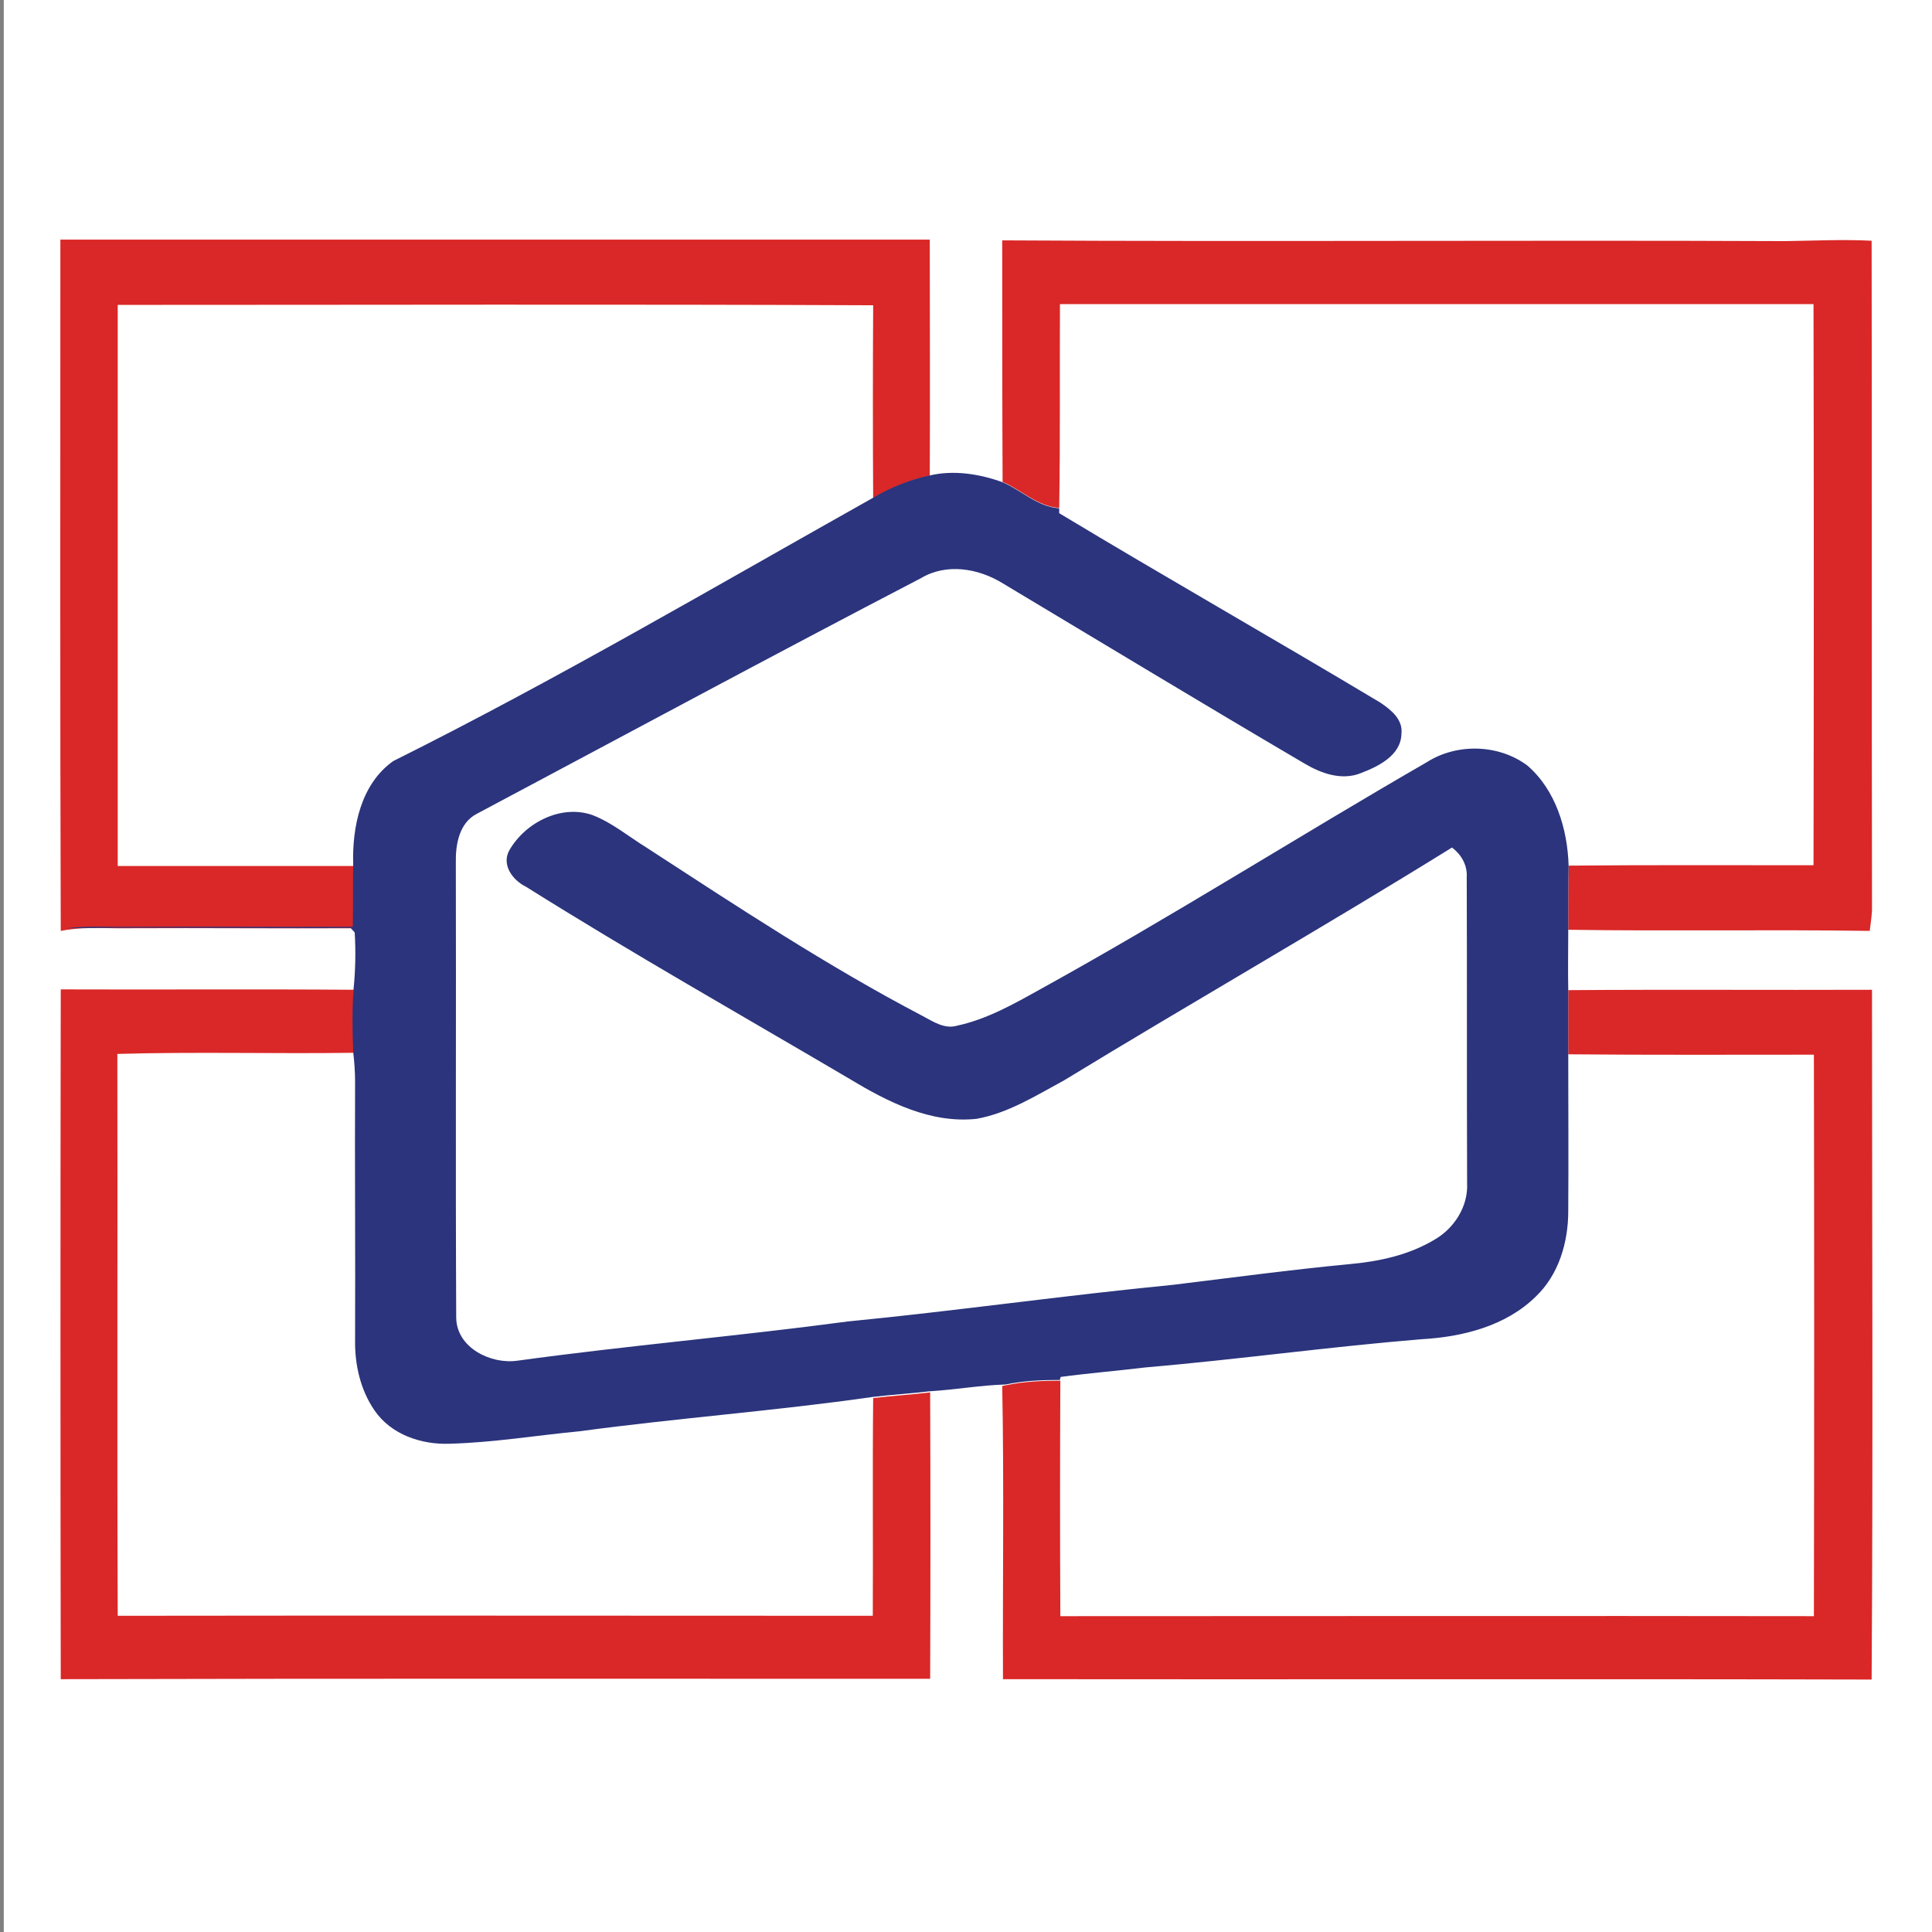 <?xml version="1.0" encoding="utf-8"?>
<!-- Generator: Adobe Illustrator 21.0.2, SVG Export Plug-In . SVG Version: 6.00 Build 0)  -->
<svg version="1.1" id="Layer_1" xmlns="http://www.w3.org/2000/svg" xmlns:xlink="http://www.w3.org/1999/xlink" x="0px" y="0px"
	 viewBox="0 0 512 512" style="enable-background:new 0 0 512 512;" xml:space="preserve">
<rect x="0" y="0" width="512" height="512" fill="#808080" stroke="none"/>
<style type="text/css">
	.st0{fill:#FFFFFF;}
	.st1{fill:#D92827;}
	.st2{fill:#2B347C;}
</style>
<g id="Layer_1_1_">
	<rect x="1" class="st0" width="512" height="512"/>
</g>
<g id="Layer_2">
	<g id="_x23_ffffffff">
		<path class="st0" d="M12.8,57.4H501V453H12.8V57.4 M16,63.5c-0.1,61-0.1,122.1,0,183.1l1.7-0.3c25.1-0.4,50.1,0.1,75.2-0.1
			c0.3,0.3,0.8,0.9,1.1,1.2c0.3,5,0.2,10-0.3,15c-25.9-0.2-51.8,0-77.7-0.1c0,60.8,0,121.7,0.1,182.6c76.8-0.1,153.6,0,230.4-0.1
			c0-25.3,0.1-50.6,0-75.9c6.7-0.4,13.3-1.6,20.1-1.8l-1,0.2c0.4,25.9,0.1,51.8,0.2,77.7c76.7,0.1,153.5-0.1,230.2,0.1
			c0.4-60.9,0.1-121.8,0.1-182.8c-26.8,0.1-53.7-0.1-80.5,0.1c0-5.3,0-10.6,0-15.9c26.6,0.3,53.3-0.2,79.9,0.3
			c0.3-1.8,0.6-3.6,0.6-5.4C496,182.2,496.2,123,496,63.8c-7.6-0.5-15.3,0-23,0.1c-69.1-0.2-138.3,0.2-207.4-0.2
			c0,21.4-0.1,42.7,0.1,64.1c-6.1-2.2-12.9-3.3-19.3-1.8c0.1-20.8,0.1-41.7,0-62.6C169.6,63.5,92.8,63.5,16,63.5z"/>
		<path class="st0" d="M31.1,80.6c66.7,0.1,133.5-0.2,200.2,0.1c-0.1,17.1-0.1,34.2,0,51.3c-42.2,23.7-83.9,48.2-127.2,69.8
			c-8.6,6.1-10.8,17.5-10.6,27.4c-20.8-0.1-41.7,0-62.5,0C31.1,179.8,31.1,130.2,31.1,80.6z"/>
		<path class="st0" d="M280.8,80.7c66.6,0,133.1,0,199.7,0c0.1,49.6,0.1,99.2,0,148.7c-21.6,0-43.3-0.1-64.9,0.1
			c-0.2-9.7-3.3-20-10.9-26.5c-7.6-5.6-18.7-6-26.7-0.9c-34.2,19.8-67.7,41-102.3,60.1c-7,3.9-14.2,8-22.1,9.7
			c-3.3,0.9-6.3-1-9.1-2.5c-25.4-13.3-49.3-29.1-73.3-44.7c-4.7-3-9-6.6-14.3-8.6c-8.3-2.9-17.8,2-22,9.3c-2.2,3.9,0.9,8,4.4,9.7
			c28.2,17.7,57.2,34.1,85.9,51c10,6.1,21.3,11.8,33.5,10.5c8.4-1.5,15.8-6.2,23.2-10.2c34.1-20.9,68.8-40.6,102.8-61.7
			c2.4,1.9,4.1,4.7,3.9,7.9c0.1,27,0,54.1,0.1,81.1c0.3,6.1-3.5,11.9-8.6,14.9c-6.8,4.1-14.7,5.8-22.5,6.5
			c-15.7,1.5-31.2,3.7-46.9,5.5c-28.7,2.7-57.3,6.9-86.1,9.7c-29.2,3.9-58.5,6.4-87.6,10.4c-7.1,1-16.2-3.4-16.2-11.4
			c-0.2-40.2,0-80.4-0.1-120.6c0-4.7,0.9-10.4,5.5-12.9c39.2-20.9,78.3-42,117.8-62.5c6.7-4,15.1-2.6,21.5,1.3
			c26.7,16,53.4,32.1,80.2,47.9c4.4,2.6,9.8,4.5,14.8,2.5c4.6-1.8,10.7-4.7,10.8-10.5c0.5-3.8-2.8-6.3-5.6-8.2
			c-28.3-16.9-56.9-33.2-85.1-50.2c0-0.3,0-1,0-1.3C281,116.7,280.7,98.7,280.8,80.7z"/>
		<path class="st0" d="M31.1,279.3c20.8-0.6,41.7,0,62.6-0.3c0.3,2.6,0.5,5.2,0.5,7.8c-0.1,22.8,0,45.7,0,68.5
			c-0.1,6.5,1.4,13.2,5.1,18.6c4.4,6.4,12.4,9.2,20,8.9c11.5-0.3,23-2.1,34.4-3.3c25.8-3.5,51.9-5.4,77.7-9.1
			c-0.1,19.2,0,38.5-0.1,57.7c-66.7,0-133.4,0-200.1,0C31,378.6,31.2,328.9,31.1,279.3z"/>
		<path class="st0" d="M415.6,279.4c21.7,0.2,43.4,0.1,65,0c0.1,49.6,0.1,99.2,0,148.8c-66.6-0.1-133.1-0.1-199.7,0
			c-0.1-20.8-0.1-41.6,0-62.4c0.1-0.2,0.2-0.6,0.2-0.8c7.4-1.1,14.9-1.7,22.3-2.5c24.5-2.1,48.9-5.5,73.4-7.5
			c10.8-0.6,22.3-3.5,30.2-11.3c6.1-5.8,8.6-14.4,8.6-22.6C415.6,307.3,415.5,293.4,415.6,279.4z"/>
	</g>
	<g id="_x23_da251cff">
		<path class="st1" d="M16,63.5c76.8,0,153.6,0,230.4,0c0,20.8,0.1,41.7,0,62.6c-5.4,1.1-10.4,3.2-15,6.1c-0.1-17.1-0.1-34.2,0-51.3
			c-66.7-0.3-133.5-0.1-200.2-0.1c0,49.6,0,99.1,0,148.7c20.8,0,41.7,0,62.5,0c-0.1,5.5,0,11-0.1,16.5c-19.8,0.1-39.5-0.1-59.3,0
			c-5.5,0.1-11.1-0.4-16.5,0.4l-1.7,0.3C15.9,185.5,16,124.5,16,63.5z"/>
		<path class="st1" d="M265.6,63.7c69.1,0.4,138.3-0.1,207.4,0.2c7.7-0.1,15.3-0.5,23-0.1c0.1,59.2,0,118.4,0.1,177.5
			c-0.1,1.8-0.4,3.6-0.6,5.4c-26.6-0.4-53.3,0.1-79.9-0.3c0-5.7,0-11.4,0.1-17c21.6-0.2,43.3-0.1,64.9-0.1
			c0.1-49.6,0.1-99.2,0-148.7c-66.6,0-133.2,0-199.7,0c-0.1,18,0.1,36-0.2,54c-5.8-0.4-9.9-4.7-15-6.9
			C265.6,106.4,265.6,85.1,265.6,63.7z"/>
		<path class="st1" d="M16.1,262.2c25.9,0.1,51.8-0.1,77.7,0.1c-0.3,5.6-0.2,11.2-0.1,16.7c-20.8,0.3-41.7-0.3-62.6,0.3
			c0.1,49.6-0.1,99.3,0.1,148.9c66.7-0.1,133.4,0,200.1,0c0.1-19.2-0.1-38.5,0.1-57.7c5-0.6,10.1-0.9,15.1-1.5
			c0.1,25.3,0.1,50.6,0,75.9c-76.8,0-153.6-0.1-230.4,0.1C16,384,16,323.1,16.1,262.2z"/>
		<path class="st1" d="M415.6,279.4c0-5.7,0-11.4,0-17c26.8-0.2,53.7,0,80.5-0.1c0,60.9,0.3,121.8-0.1,182.8
			c-76.7-0.2-153.5,0-230.2-0.1c-0.1-25.9,0.3-51.8-0.2-77.7l1-0.2c4.7-1,9.6-1.2,14.4-1.2c-0.1,20.8-0.1,41.6,0,62.4
			c66.6,0,133.1-0.1,199.7,0c0.1-49.6,0.1-99.2,0-148.8C458.9,279.5,437.2,279.6,415.6,279.4z"/>
	</g>
	<g id="_x23_242f7eff">
		<path class="st2" d="M246.4,126c6.4-1.5,13.2-0.4,19.3,1.8c5.1,2.2,9.2,6.5,15,6.9c0,0.3,0,1,0,1.3c28.2,17,56.9,33.3,85.1,50.2
			c2.8,1.9,6,4.4,5.6,8.2c-0.1,5.8-6.1,8.7-10.8,10.5c-5,2-10.4,0.1-14.8-2.5c-26.9-15.8-53.5-31.9-80.2-47.9
			c-6.4-3.9-14.8-5.3-21.5-1.3c-39.4,20.5-78.5,41.6-117.8,62.5c-4.6,2.4-5.6,8.1-5.5,12.9c0.1,40.2-0.1,80.4,0.1,120.6
			c0.1,8,9.2,12.4,16.2,11.4c29.1-4,58.4-6.5,87.6-10.4c28.7-2.8,57.3-6.9,86.1-9.7c15.6-1.9,31.2-4,46.9-5.5
			c7.8-0.7,15.7-2.4,22.5-6.5c5.2-3,8.9-8.8,8.6-14.9c-0.1-27,0-54.1-0.1-81.1c0.2-3.2-1.4-6-3.9-7.9c-34,21.1-68.7,40.9-102.8,61.7
			c-7.4,4-14.8,8.7-23.2,10.2c-12.1,1.3-23.4-4.4-33.5-10.5c-28.7-16.9-57.7-33.3-85.9-51c-3.5-1.7-6.6-5.8-4.4-9.7
			c4.2-7.3,13.7-12.2,22-9.3c5.2,2,9.6,5.7,14.3,8.6c24,15.6,47.9,31.4,73.3,44.7c2.8,1.5,5.8,3.5,9.1,2.5
			c7.9-1.7,15.1-5.8,22.1-9.7c34.6-19.1,68-40.3,102.3-60.1c8-5.1,19.1-4.8,26.7,0.9c7.5,6.5,10.6,16.8,10.9,26.5
			c-0.1,5.7-0.1,11.4-0.1,17c0,5.3-0.1,10.6,0,15.9c0,5.7,0,11.4,0,17c0,13.9,0.1,27.8,0,41.7c0,8.2-2.5,16.8-8.6,22.6
			c-7.9,7.8-19.4,10.7-30.2,11.3c-24.5,2-48.9,5.4-73.4,7.5c-7.4,0.9-14.9,1.5-22.3,2.5c-0.1,0.2-0.2,0.6-0.2,0.8
			c-4.8,0-9.6,0.2-14.4,1.2c-6.7,0.2-13.4,1.4-20.1,1.8c-5,0.6-10.1,0.9-15.1,1.5c-25.8,3.7-51.8,5.6-77.7,9.1
			c-11.5,1.1-22.9,3-34.4,3.3c-7.5,0.3-15.6-2.4-20-8.9c-3.7-5.4-5.2-12.1-5.1-18.6c0.1-22.8-0.1-45.7,0-68.5c0-2.6-0.2-5.3-0.5-7.8
			c-0.2-5.6-0.3-11.2,0.1-16.7c0.5-5,0.6-10,0.3-15c-0.3-0.3-0.8-0.9-1.1-1.2c-25.1,0.2-50.1-0.3-75.2,0.1c5.5-0.7,11-0.3,16.5-0.4
			c19.8-0.1,39.5,0.1,59.3,0c0.1-5.5,0-11,0.1-16.5c-0.3-9.9,2-21.3,10.6-27.4c43.3-21.6,85-46.1,127.2-69.8
			C236,129.2,241.1,127.1,246.4,126z"/>
	</g>
</g>
</svg>
